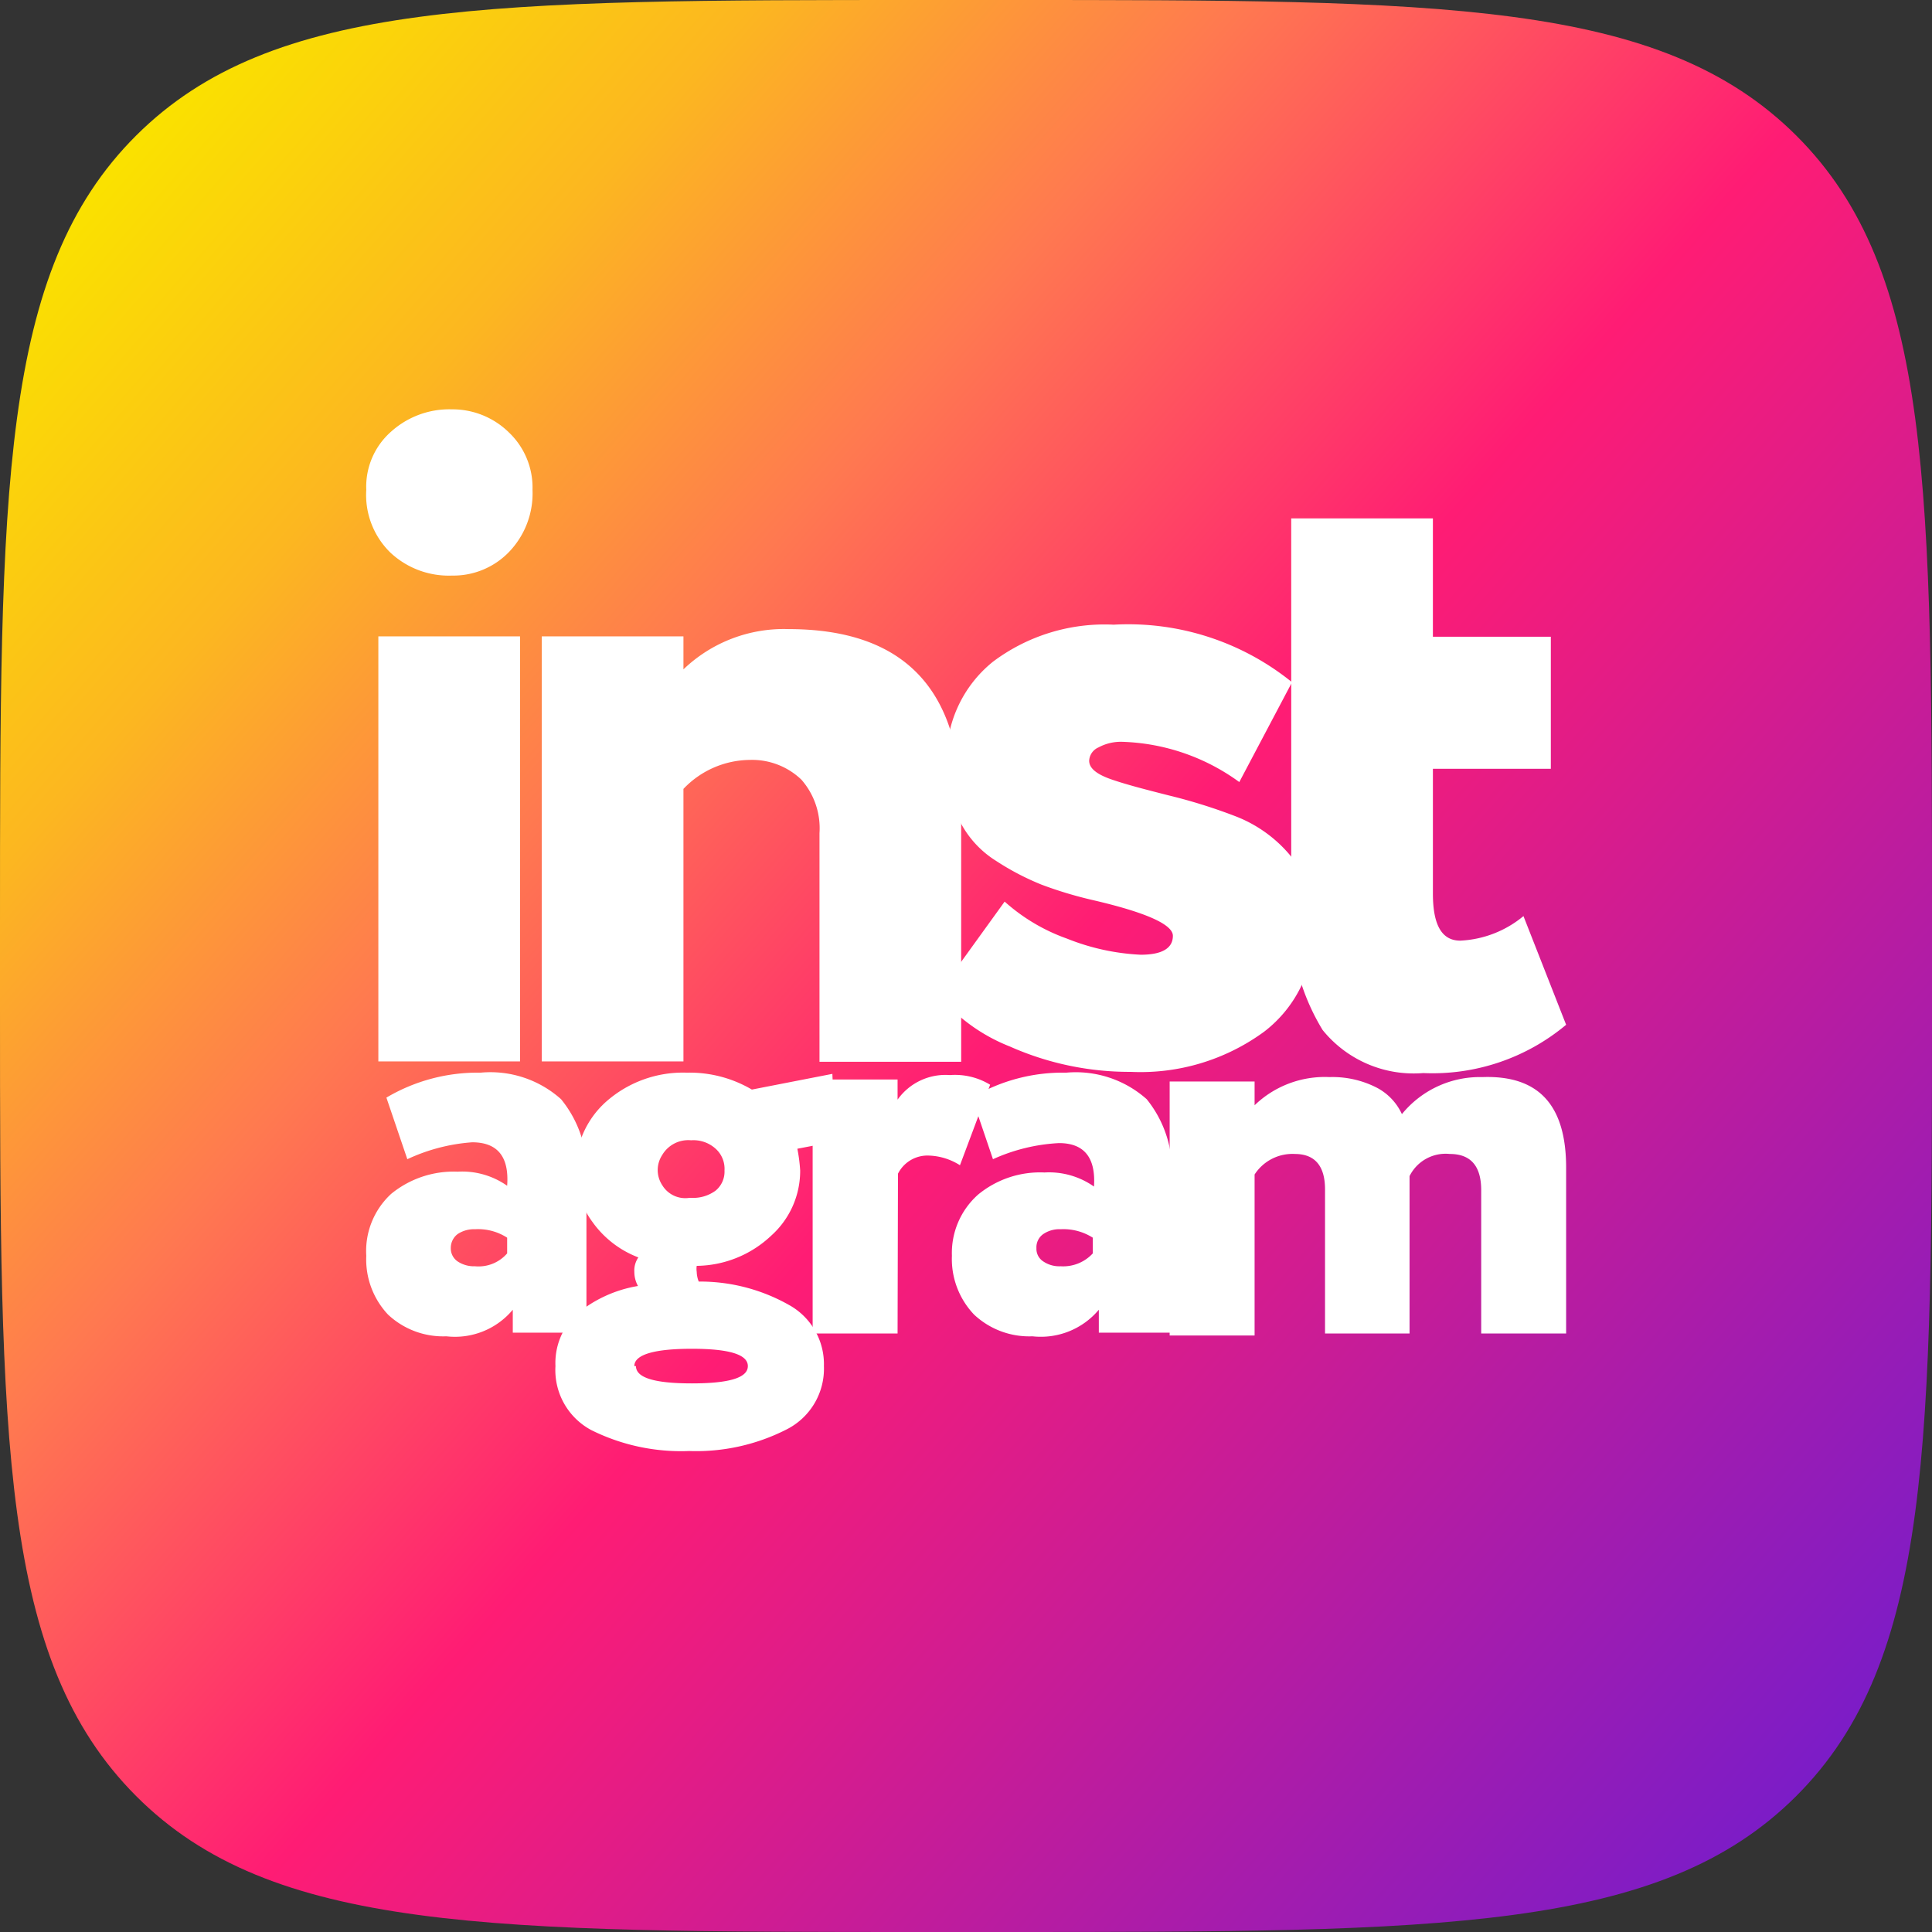 <?xml version="1.0" encoding="UTF-8"?> <svg xmlns="http://www.w3.org/2000/svg" xmlns:xlink="http://www.w3.org/1999/xlink" id="Слой_1" data-name="Слой 1" viewBox="0 0 48 48"><rect x="0" y="0" width="48" height="48" fill="#333333" stroke="none"/><defs><style> .cls-1 { fill: url(#Безымянный_градиент_3); } .cls-2 { fill: #fff; } </style><linearGradient id="Безымянный_градиент_3" data-name="Безымянный градиент 3" x1="-70.1" y1="-87.86" x2="-23.9" y2="-47.65" gradientUnits="userSpaceOnUse"><stop offset="0" stop-color="#fae100"></stop><stop offset="0.15" stop-color="#fcb720"></stop><stop offset="0.3" stop-color="#ff7950"></stop><stop offset="0.5" stop-color="#ff1c74"></stop><stop offset="1" stop-color="#6c1cd1"></stop></linearGradient></defs><path class="cls-1" d="M-72.3-69.84c0-10.87,0-16.3,3.38-19.67s8.8-3.37,19.66-3.37h1.92c10.86,0,16.29,0,19.67,3.37s3.37,8.8,3.37,19.67v1.92c0,10.86,0,16.29-3.37,19.66s-8.81,3.38-19.67,3.38h-1.92c-10.86,0-16.29,0-19.66-3.38s-3.38-8.8-3.38-19.66Z" transform="translate(72.3 92.88)"></path><g><path class="cls-2" d="M-63.2-80.71a1.82,1.82,0,0,1,.61-1.44,2.16,2.16,0,0,1,1.52-.56,2,2,0,0,1,1.41.57,1.89,1.89,0,0,1,.59,1.43,2.1,2.1,0,0,1-.59,1.55,1.92,1.92,0,0,1-1.41.58,2.12,2.12,0,0,1-1.53-.57A2,2,0,0,1-63.2-80.71Zm3.82,14.2H-62.9V-77.07h3.52Z" transform="translate(72.3 92.88)"></path><path class="cls-2" d="M-55.32-66.51h-3.52V-77.07h3.52v.82a3.6,3.6,0,0,1,2.61-1q4.29,0,4.29,4.46v6.29h-3.52v-5.68a1.83,1.83,0,0,0-.45-1.33A1.77,1.77,0,0,0-53.67-74a2.3,2.3,0,0,0-1.65.72Z" transform="translate(72.3 92.88)"></path><path class="cls-2" d="M-43.16-69.63c0-.28-.66-.58-2-.89a10,10,0,0,1-1.26-.38,6.48,6.48,0,0,1-1.13-.59,2.48,2.48,0,0,1-.91-1,3.12,3.12,0,0,1-.32-1.42,3.09,3.09,0,0,1,1.15-2.53,4.62,4.62,0,0,1,3-.92,6.47,6.47,0,0,1,4.43,1.43l-1.31,2.48a5.2,5.2,0,0,0-2.91-1,1.17,1.17,0,0,0-.59.14.38.38,0,0,0-.23.33c0,.19.19.34.57.47s.85.25,1.4.39a13.4,13.4,0,0,1,1.64.51,3.34,3.34,0,0,1,1.4,1,2.72,2.72,0,0,1,.57,1.76,3.15,3.15,0,0,1-1.23,2.6,5.2,5.2,0,0,1-3.32,1,7.31,7.31,0,0,1-3-.63A4.4,4.4,0,0,1-49-68.18l1.66-2.3a4.65,4.65,0,0,0,1.55.92,5.62,5.62,0,0,0,1.83.4C-43.43-69.16-43.16-69.32-43.16-69.63Z" transform="translate(72.3 92.88)"></path><path class="cls-2" d="M-40.22-70.52V-80h3.52v2.94h2.93v3.28H-36.7v3.1c0,.78.22,1.17.68,1.17a2.65,2.65,0,0,0,1.57-.61l1.06,2.7a5.17,5.17,0,0,1-3.55,1.2,2.91,2.91,0,0,1-2.5-1.07A5.44,5.44,0,0,1-40.22-70.52Z" transform="translate(72.3 92.88)"></path></g><g><path class="cls-2" d="M-62.18-64.08l-.52-1.53a4.45,4.45,0,0,1,2.34-.62,2.63,2.63,0,0,1,2,.66,2.83,2.83,0,0,1,.63,2v3.8h-1.83v-.57a1.87,1.87,0,0,1-1.65.66,2,2,0,0,1-1.45-.54,2,2,0,0,1-.54-1.46,1.93,1.93,0,0,1,.62-1.54,2.45,2.45,0,0,1,1.65-.55,1.94,1.94,0,0,1,1.23.35q.08-1.08-.87-1.08A4.57,4.57,0,0,0-62.18-64.08Zm1.68,2.66a.94.94,0,0,0,.8-.32v-.39a1.33,1.33,0,0,0-.8-.21.73.73,0,0,0-.43.12.43.43,0,0,0-.17.35.39.39,0,0,0,.17.33A.73.73,0,0,0-60.5-61.42Z" transform="translate(72.3 92.88)"></path><path class="cls-2" d="M-58.5-58.94A1.67,1.67,0,0,1-58-60.21a3.2,3.2,0,0,1,1.55-.72.73.73,0,0,1-.09-.35.57.57,0,0,1,.1-.36,2.48,2.48,0,0,1-1.14-.88A2.13,2.13,0,0,1-58-63.8a2.27,2.27,0,0,1,.76-1.71,2.88,2.88,0,0,1,2-.72,3.05,3.05,0,0,1,1.62.42l2-.39.07,1.68-.94.18a4,4,0,0,1,.07.54,2.16,2.16,0,0,1-.72,1.62,2.74,2.74,0,0,1-1.85.75.49.49,0,0,0,0,.15.69.69,0,0,0,.05.24,4.49,4.49,0,0,1,2.24.58,1.68,1.68,0,0,1,.87,1.52,1.69,1.69,0,0,1-.94,1.58,4.94,4.94,0,0,1-2.41.53,5,5,0,0,1-2.43-.52A1.69,1.69,0,0,1-58.5-58.94Zm2,0c0,.29.46.43,1.39.43s1.39-.14,1.39-.43-.47-.43-1.39-.43S-56.54-59.23-56.54-58.94Zm1.37-4.18a.94.94,0,0,0,.61-.18.61.61,0,0,0,.22-.5.67.67,0,0,0-.22-.54.82.82,0,0,0-.61-.21.75.75,0,0,0-.72.37.68.68,0,0,0,0,.74A.67.67,0,0,0-55.17-63.12Z" transform="translate(72.3 92.88)"></path><path class="cls-2" d="M-50-59.75h-2.11v-6.31H-50v.5a1.46,1.46,0,0,1,1.3-.61,1.68,1.68,0,0,1,1,.24l-.75,2a1.53,1.53,0,0,0-.77-.24.82.82,0,0,0-.77.45Z" transform="translate(72.3 92.88)"></path><path class="cls-2" d="M-47.63-64.08l-.52-1.53a4.4,4.4,0,0,1,2.34-.62,2.65,2.65,0,0,1,2,.66,2.83,2.83,0,0,1,.62,2v3.8H-45v-.57a1.88,1.88,0,0,1-1.65.66,2,2,0,0,1-1.45-.54,2,2,0,0,1-.55-1.46A1.94,1.94,0,0,1-48-63.2a2.42,2.42,0,0,1,1.65-.55,1.94,1.94,0,0,1,1.23.35q.07-1.08-.87-1.08A4.52,4.52,0,0,0-47.63-64.08Zm1.68,2.66a1,1,0,0,0,.8-.32v-.39a1.36,1.36,0,0,0-.8-.21.71.71,0,0,0-.43.12.4.4,0,0,0-.17.35.37.37,0,0,0,.17.33A.71.71,0,0,0-45.95-61.42Z" transform="translate(72.3 92.88)"></path><path class="cls-2" d="M-33.39-63.87v4.12H-35.5v-3.56q0-.9-.78-.9a1,1,0,0,0-1,.55v3.91h-2.1v-3.58c0-.58-.25-.88-.75-.88a1.12,1.12,0,0,0-1,.51v4h-2.11v-6.31h2.11v.59a2.51,2.51,0,0,1,1.86-.7,2.41,2.41,0,0,1,1.15.25,1.4,1.4,0,0,1,.65.67,2.5,2.5,0,0,1,2-.92C-34.06-66.17-33.39-65.41-33.39-63.87Z" transform="translate(72.3 92.88)"></path></g></svg> 